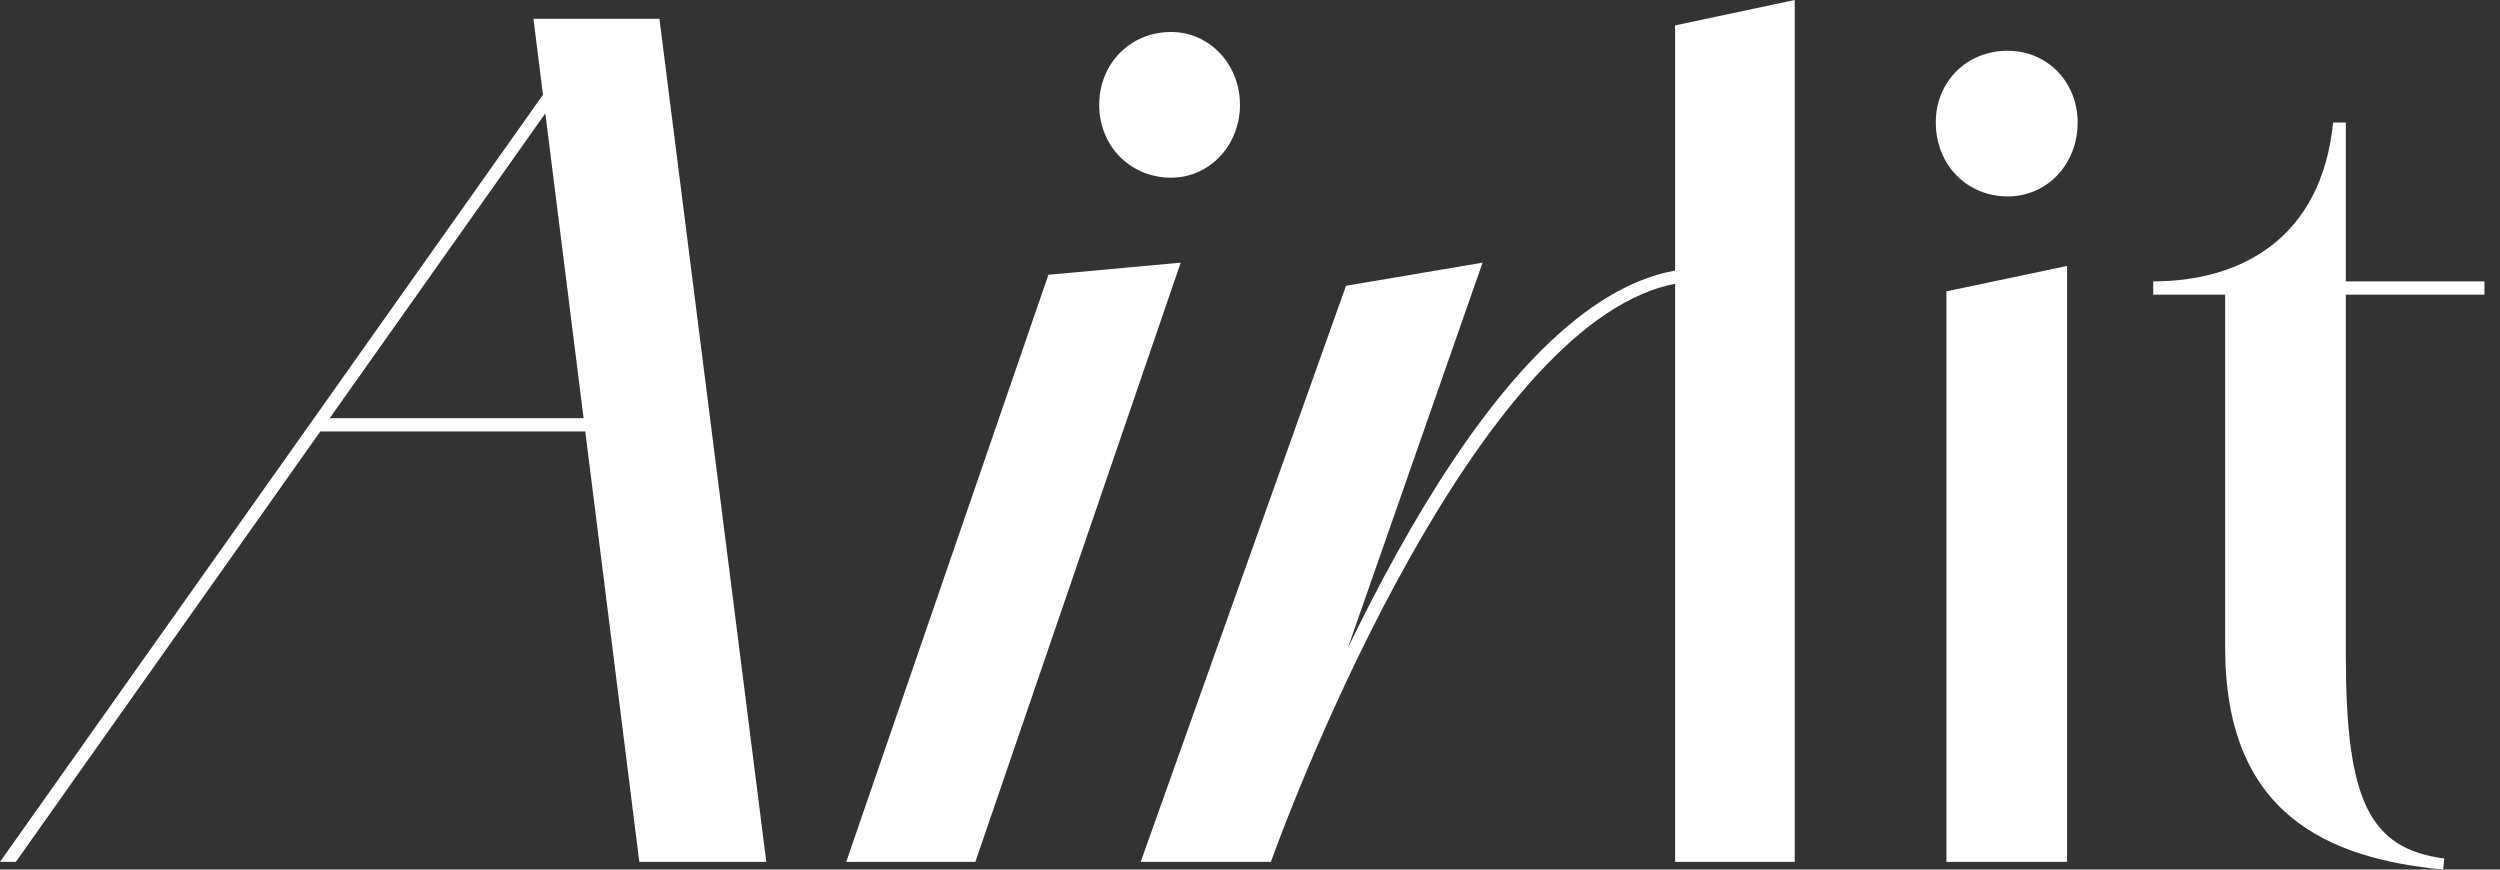 <svg width="69" height="24" viewBox="0 0 69 24" fill="none" xmlns="http://www.w3.org/2000/svg">
<rect x="0" y="0" width="69" height="24" fill="#333333" stroke="none"/>
<g id="Airlit">
<path d="M0 23.787L15.307 2.162L15.541 2.437L0.438 23.787H0ZM8.705 11.909L8.793 11.543H17.82L17.703 11.909H8.705ZM17.645 23.787L14.723 0.518H18.2L21.15 23.787H17.645Z" fill="#FFFFFF"/>
<path d="M23.356 23.787L28.936 7.584L32.587 7.249L26.92 23.787H23.356ZM32.324 4.904C31.185 4.904 30.338 4.02 30.338 2.893C30.338 1.766 31.185 0.883 32.324 0.883C33.376 0.883 34.223 1.766 34.223 2.893C34.223 4.02 33.376 4.904 32.324 4.904Z" fill="#FFFFFF"/>
<path d="M35.076 23.787L34.755 23.513C37.53 16.477 42.058 7.188 47.17 7.401L47.024 7.766C41.737 7.614 36.595 19.614 35.076 23.787ZM31.483 23.787L37.15 7.888L40.919 7.249L36.478 19.949L35.076 23.787H31.483Z" fill="#FFFFFF"/>
<path d="M46.233 23.787V0.701L49.534 0V23.787H46.233Z" fill="#FFFFFF"/>
<path d="M53.721 23.787V8.041L57.051 7.34V23.787H53.721ZM55.415 5.421C54.276 5.421 53.428 4.538 53.428 3.381C53.428 2.254 54.276 1.401 55.415 1.401C56.496 1.401 57.343 2.254 57.343 3.381C57.343 4.538 56.496 5.421 55.415 5.421Z" fill="#FFFFFF"/>
<path d="M67.432 24C64.248 23.695 61.414 22.477 61.414 17.878V8.132H59.428V7.766C61.852 7.766 64.073 6.579 64.394 3.381H64.745V7.766H68.571V8.132H64.745V18.091C64.745 22.081 65.387 23.421 67.461 23.695L67.432 24Z" fill="#FFFFFF"/>
</g>
</svg>
